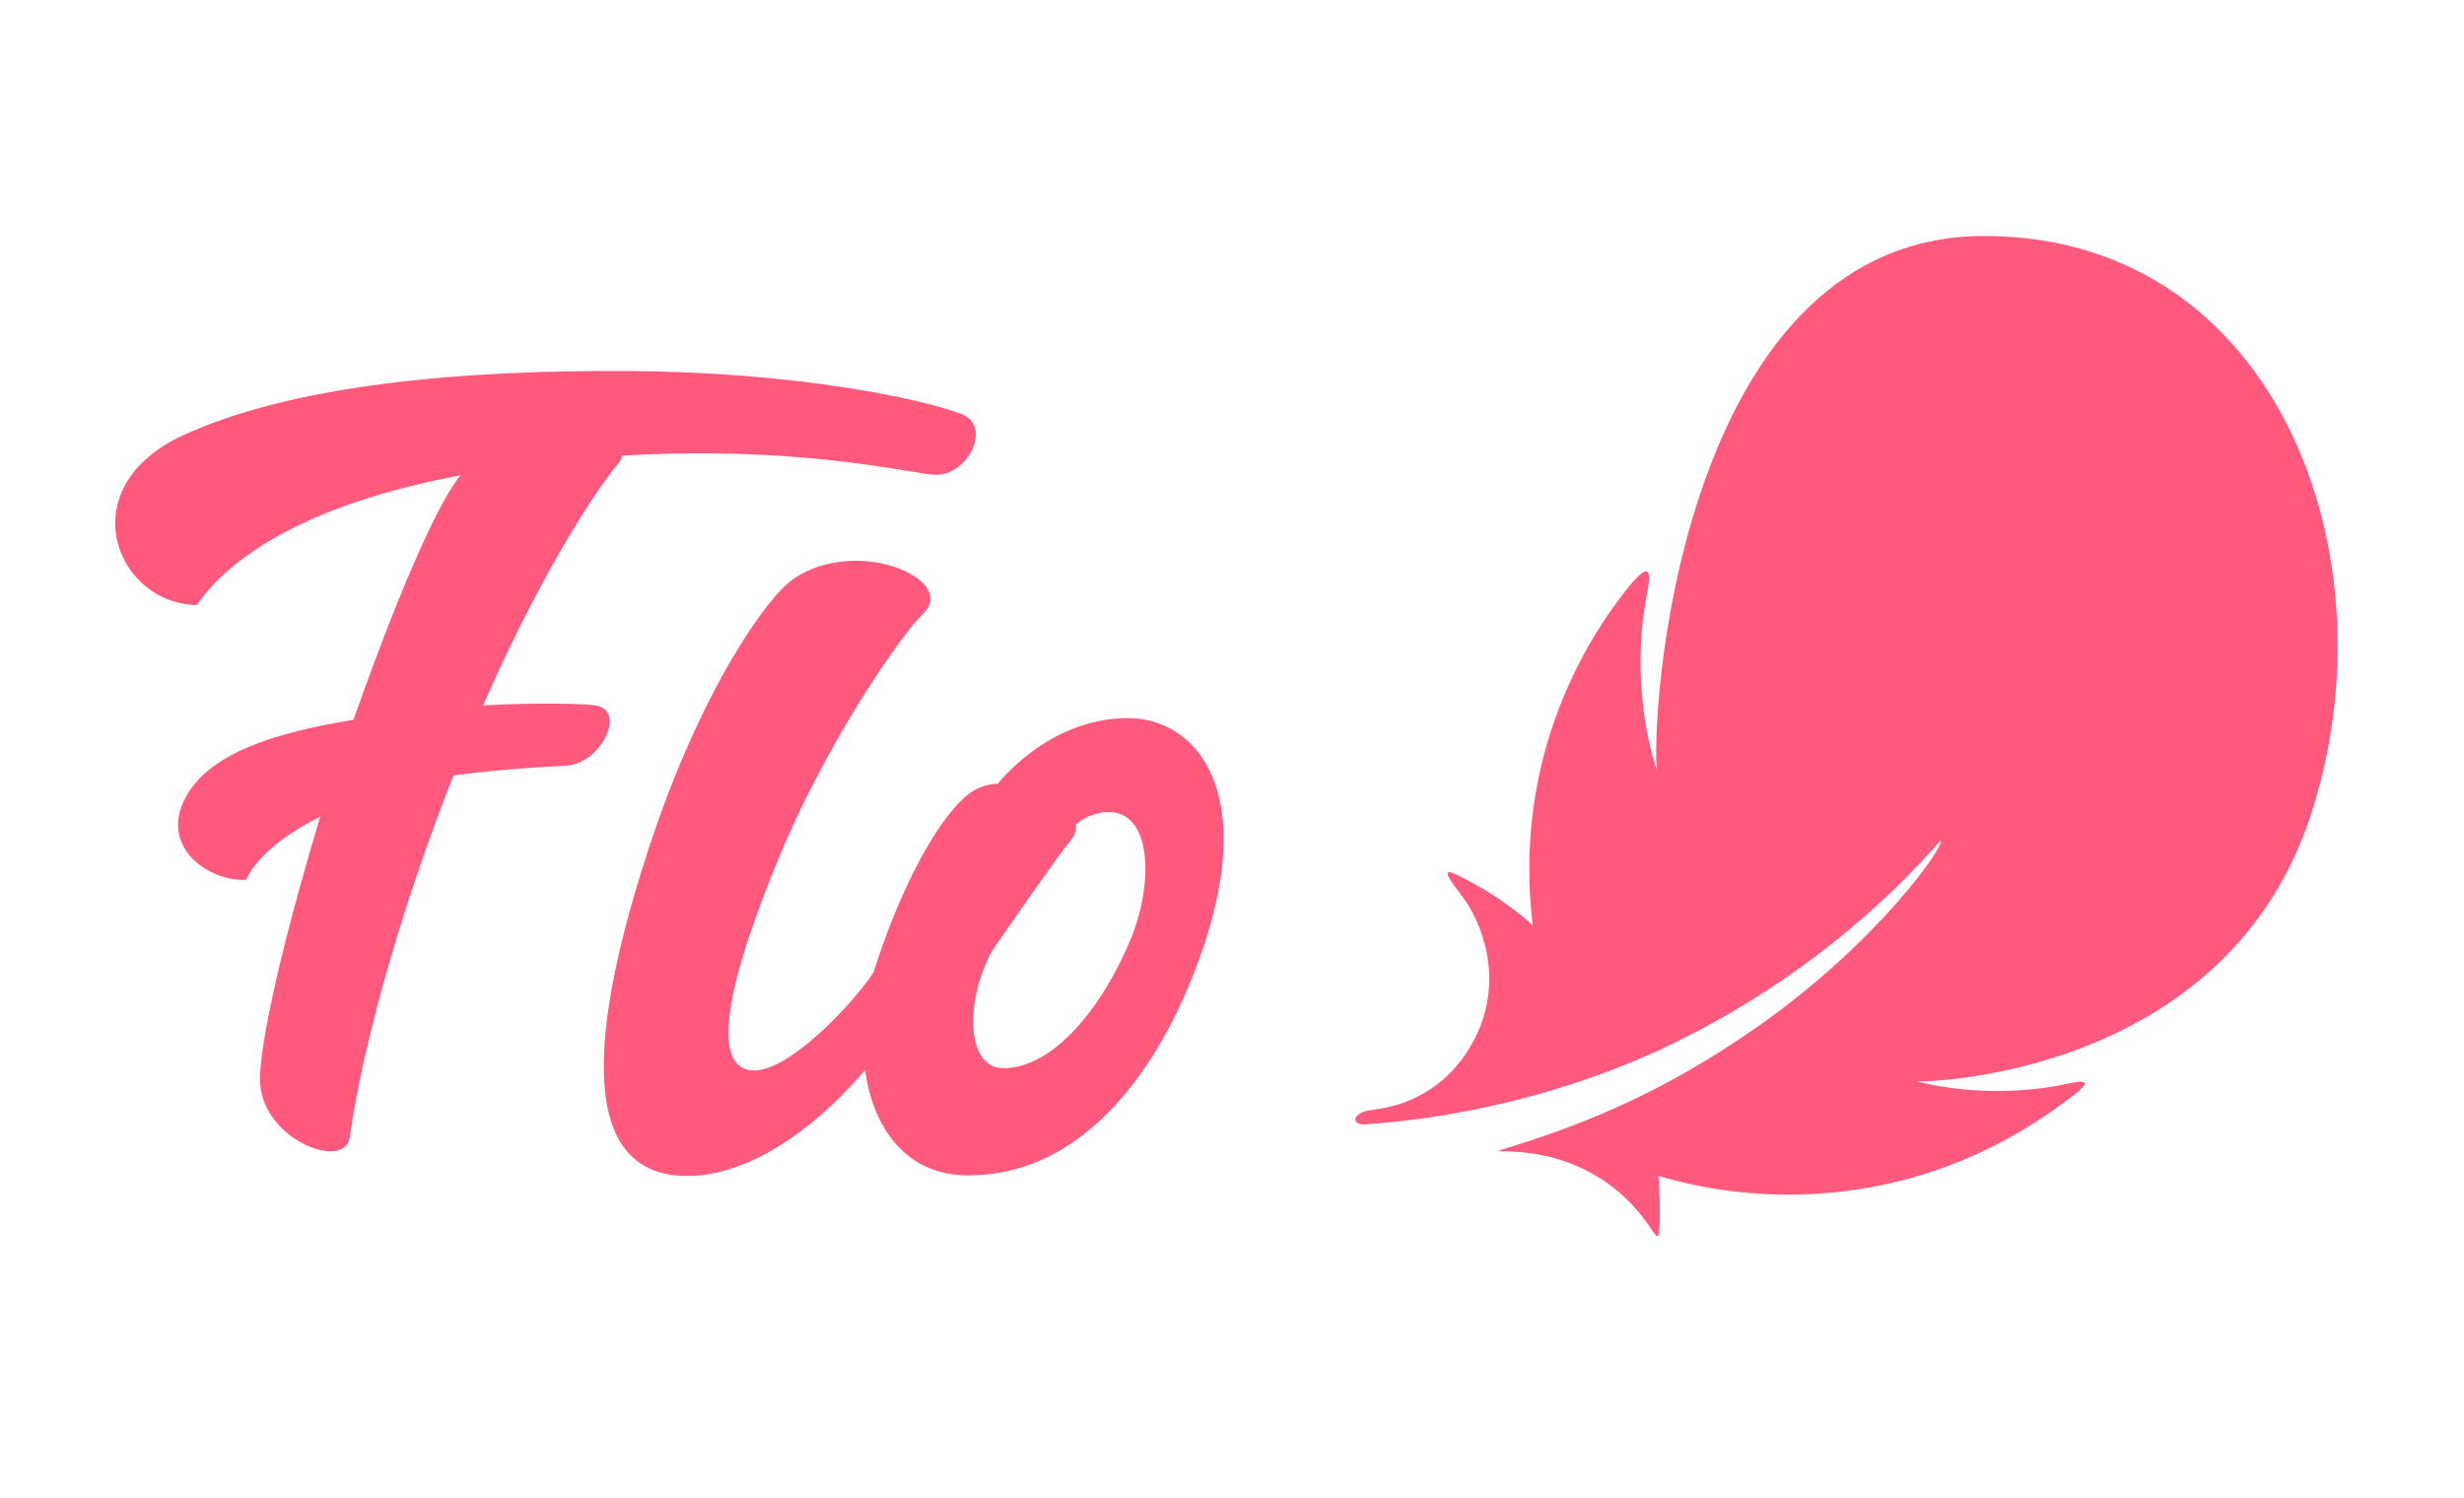 <svg width="102" height="62" viewBox="0 0 102 62" fill="none" xmlns="http://www.w3.org/2000/svg">
<g clip-path="url(#clip0_17835_14732)">
<path fill-rule="evenodd" clip-rule="evenodd" d="M56.49 46.548C55.914 46.572 55.962 46.044 56.802 45.948C58.529 45.756 60.137 44.821 61.072 42.949C62.296 40.502 61.312 38.127 60.52 37.095C59.513 35.8 59.897 35.992 60.808 36.472C61.624 36.904 62.488 37.455 63.447 38.295C62.656 31.721 65.367 26.827 67.43 24.284C68.484 22.996 68.303 23.948 68.138 24.82L68.126 24.884C67.694 27.259 67.958 30.018 68.581 31.865C68.341 28.411 69.973 9.77 82.136 9.77C94.276 9.77 99.218 23.109 95.619 33.856C92.237 43.957 81.081 44.773 79.353 44.773C81.897 45.396 84.2 45.156 85.447 44.892C85.492 44.884 85.539 44.874 85.588 44.865C86.097 44.762 86.772 44.626 85.831 45.348C82.952 47.58 79.737 48.923 76.235 49.331C73.02 49.691 70.453 49.211 68.653 48.683C68.701 49.307 68.725 50.147 68.701 50.722C68.666 51.337 68.625 51.276 68.36 50.887C68.087 50.487 67.576 49.737 66.59 49.019C64.77 47.704 62.872 47.675 62.251 47.666C62.118 47.664 62.043 47.663 62.041 47.65C62.039 47.634 62.152 47.599 62.407 47.52C62.485 47.496 62.575 47.468 62.68 47.435C65.823 46.452 68.965 45.132 72.636 42.589C77.77 39.015 80.529 34.96 80.337 34.816C80.327 34.81 80.243 34.903 80.085 35.078C79.103 36.167 75.27 40.419 68.677 43.477C63.807 45.708 59.129 46.38 56.49 46.548ZM24.654 29.202C25.949 29.418 24.894 31.577 23.478 31.697C23.432 31.702 23.309 31.709 23.126 31.718C22.365 31.758 20.555 31.854 18.776 32.105C18.536 32.705 18.296 33.329 18.056 33.977C15.489 40.958 14.674 45.612 14.482 47.076C14.29 48.515 10.691 47.148 10.763 44.605C10.811 42.589 12.106 37.599 13.258 33.809C11.819 34.528 10.643 35.44 10.187 36.424C8.628 36.496 6.636 35.08 7.644 33.089C8.628 31.098 11.675 30.282 14.626 29.802C16.401 24.812 17.936 21.213 18.944 19.822C18.968 19.798 18.986 19.774 19.004 19.75C19.022 19.726 19.04 19.702 19.064 19.678C12.538 20.901 9.443 23.157 8.148 25.052C4.765 24.98 2.894 20.182 7.572 18.023C12.154 15.911 19.208 15.312 26.045 15.36C32.931 15.407 38.065 16.487 39.792 17.135C41.112 17.639 40.056 19.726 38.688 19.654C38.477 19.644 38.109 19.584 37.593 19.499C35.654 19.182 31.611 18.521 25.757 18.862C25.757 18.919 25.727 18.976 25.691 19.045C25.681 19.063 25.671 19.082 25.661 19.102C24.318 20.733 22.135 24.332 20 29.202C22.231 29.082 24.126 29.13 24.654 29.202ZM41.304 32.441C42.119 31.481 43.967 29.778 46.606 29.73C49.437 29.658 52.316 32.705 49.508 40.07C47.709 44.797 44.542 48.683 40.056 48.659C37.561 48.659 36.145 46.764 35.81 44.293C34.322 46.092 31.419 48.683 28.444 48.683C24.198 48.683 24.126 43.477 26.837 35.176C29.02 28.506 31.779 24.692 32.835 23.972C35.498 22.149 39.696 24.02 38.209 25.412C37.441 26.131 34.178 30.642 32.019 36.064C29.836 41.462 29.572 44.317 31.227 44.317C32.739 44.317 35.426 41.414 36.169 40.238C36.197 40.128 36.233 40.026 36.267 39.927C36.292 39.853 36.317 39.782 36.337 39.711C37.537 36.136 39.12 33.473 40.272 32.753C40.584 32.561 40.92 32.465 41.304 32.441ZM41.544 44.221C43.583 44.221 45.622 41.75 46.822 38.847C47.757 36.52 47.685 33.593 45.862 33.617C45.334 33.641 44.902 33.833 44.542 34.12C44.566 34.36 44.494 34.6 44.303 34.816C43.797 35.427 41.979 38.053 41.282 39.059C41.186 39.199 41.111 39.307 41.064 39.374C39.936 41.462 39.984 44.221 41.544 44.221Z" fill="#FF5A7D"/>
</g>
<defs>
<clipPath id="clip0_17835_14732">
<rect width="92" height="42.462" fill="white" transform="translate(4.77 9.77)"/>
</clipPath>
</defs>
</svg>
